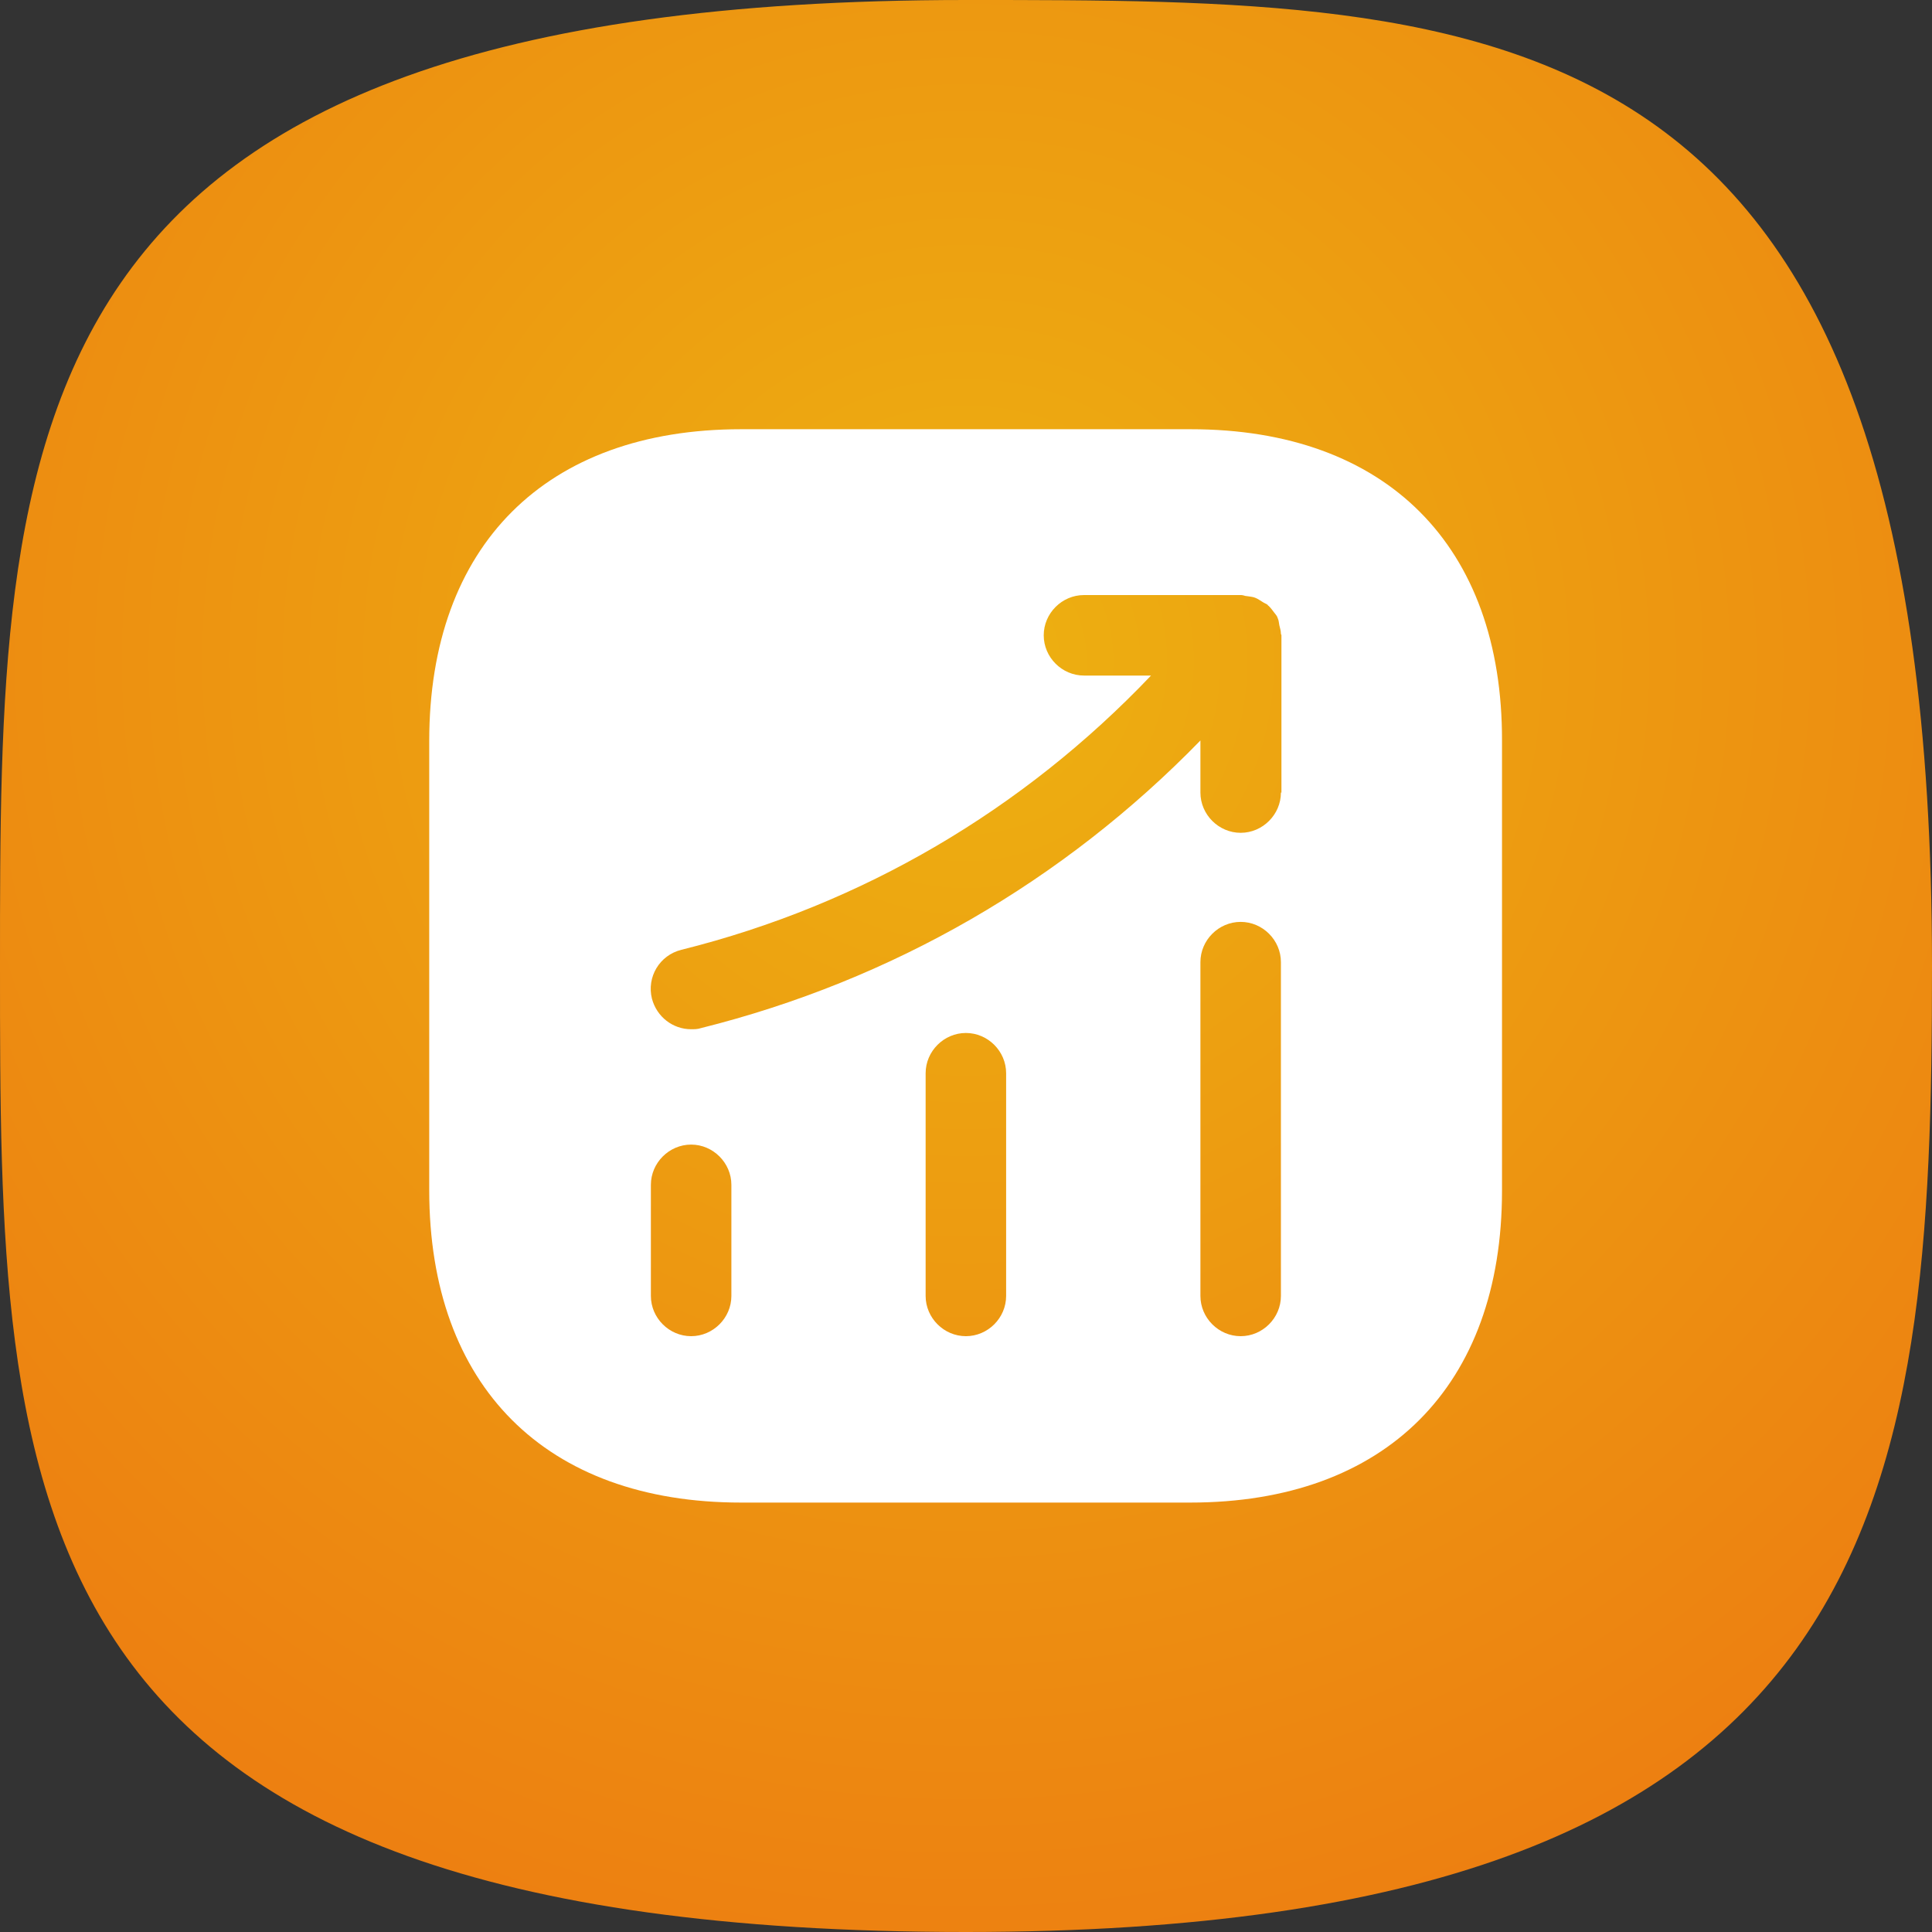 <svg xmlns="http://www.w3.org/2000/svg" width="48" height="48" viewBox="0 0 48 48" fill="none"><rect x="0" y="0" width="48" height="48" fill="#333333" stroke="none"/><path d="M48 24C48 37.255 47 48 24 48C0 48 0 37.255 0 24C0 10.745 0 0 24 0C37.255 0 48 0 48 24Z" fill="url(#paint0_radial_7782_68687)"></path><path d="M29.584 10.664H18.411C13.557 10.664 10.664 13.557 10.664 18.411V29.571C10.664 34.437 13.557 37.331 18.411 37.331H29.571C34.424 37.331 37.317 34.437 37.317 29.584V18.411C37.331 13.557 34.437 10.664 29.584 10.664ZM18.171 32.197C18.171 32.744 17.717 33.197 17.171 33.197C16.624 33.197 16.171 32.744 16.171 32.197V29.437C16.171 28.891 16.624 28.437 17.171 28.437C17.717 28.437 18.171 28.891 18.171 29.437V32.197ZM24.997 32.197C24.997 32.744 24.544 33.197 23.997 33.197C23.451 33.197 22.997 32.744 22.997 32.197V26.664C22.997 26.117 23.451 25.664 23.997 25.664C24.544 25.664 24.997 26.117 24.997 26.664V32.197ZM31.824 32.197C31.824 32.744 31.371 33.197 30.824 33.197C30.277 33.197 29.824 32.744 29.824 32.197V23.904C29.824 23.357 30.277 22.904 30.824 22.904C31.371 22.904 31.824 23.357 31.824 23.904V32.197ZM31.824 19.691C31.824 20.237 31.371 20.691 30.824 20.691C30.277 20.691 29.824 20.237 29.824 19.691V18.397C26.424 21.891 22.171 24.357 17.411 25.544C17.331 25.571 17.251 25.571 17.171 25.571C16.717 25.571 16.317 25.264 16.197 24.811C16.064 24.277 16.384 23.731 16.931 23.597C21.424 22.477 25.424 20.117 28.597 16.784H26.931C26.384 16.784 25.931 16.331 25.931 15.784C25.931 15.237 26.384 14.784 26.931 14.784H30.837C30.891 14.784 30.931 14.811 30.984 14.811C31.051 14.824 31.117 14.824 31.184 14.851C31.251 14.877 31.304 14.917 31.371 14.957C31.411 14.984 31.451 14.997 31.491 15.024C31.504 15.037 31.504 15.051 31.517 15.051C31.571 15.104 31.611 15.157 31.651 15.211C31.691 15.264 31.731 15.304 31.744 15.357C31.771 15.411 31.771 15.464 31.784 15.531C31.797 15.597 31.824 15.664 31.824 15.744C31.824 15.757 31.837 15.771 31.837 15.784V19.691H31.824Z" fill="white"></path><defs><radialGradient id="paint0_radial_7782_68687" cx="0" cy="0" r="1" gradientUnits="userSpaceOnUse" gradientTransform="translate(24 16.5) rotate(90) scale(35.5 36.278)"><stop stop-color="#EDB111"></stop><stop offset="1" stop-color="#ED7B11"></stop></radialGradient></defs></svg>